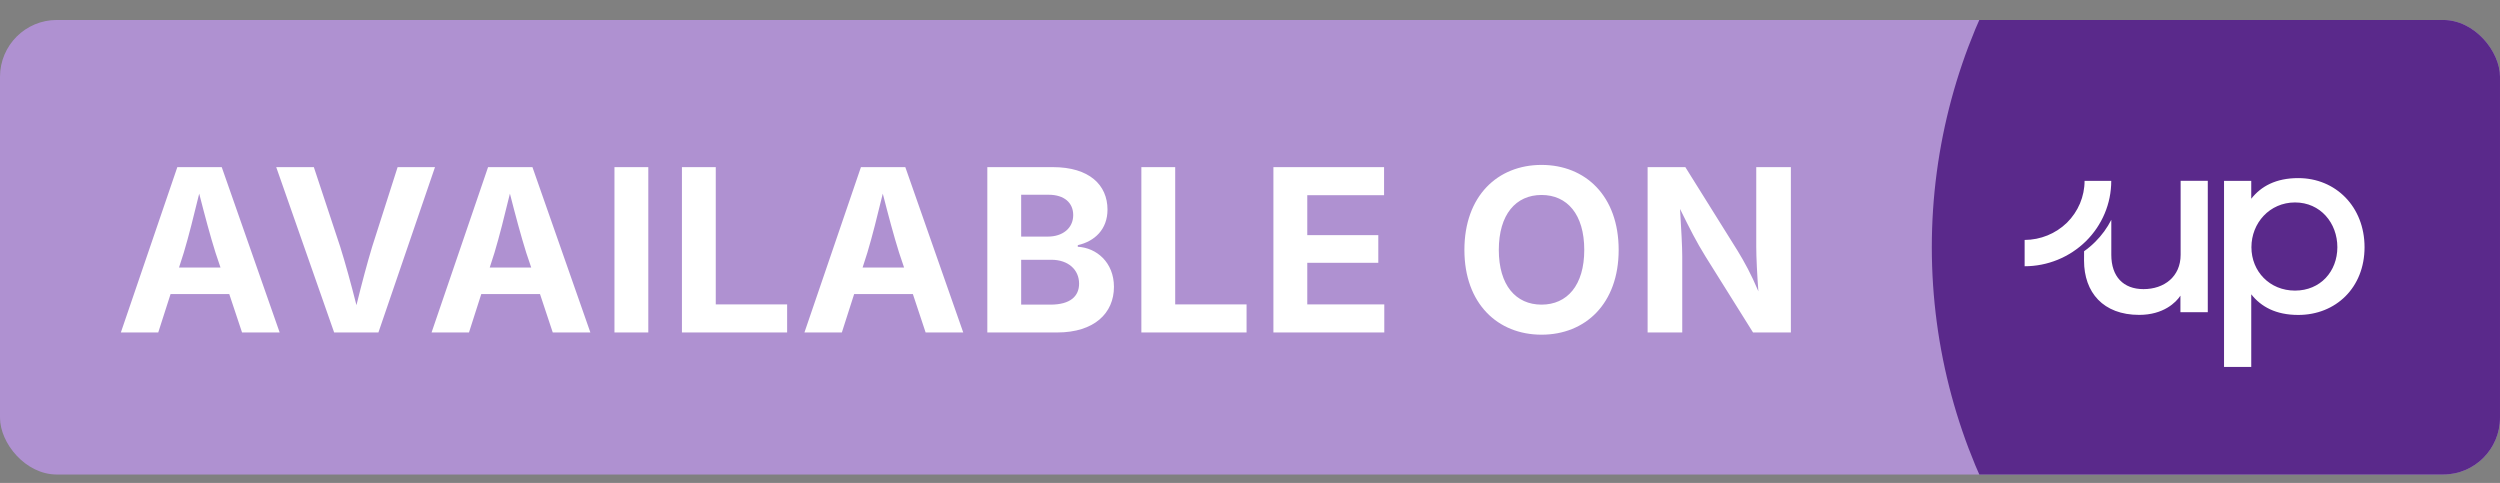 <svg width="88" height="17" viewBox="0 0 88 17" fill="none" xmlns="http://www.w3.org/2000/svg">
<rect x="0" y="0" width="88" height="17" fill="#808080" stroke="none"/>
<g clip-path="url(#clip0_937_2219)">
<rect y="0.703" width="88" height="16" rx="2" fill="#AF91D1"/>
<path d="M4.254 11.703L6.242 5.883H7.805L9.844 11.703H8.52L8.07 10.351H6.004L5.57 11.703H4.254ZM6.301 9.418H7.762L7.586 8.894C7.398 8.297 7.215 7.609 7.012 6.816C6.816 7.617 6.645 8.308 6.469 8.894L6.301 9.418ZM11.762 11.703L9.723 5.883H11.047L11.977 8.691C12.16 9.277 12.348 9.957 12.547 10.742C12.742 9.949 12.922 9.277 13.098 8.691L13.996 5.883H15.312L13.32 11.703H11.762ZM15.191 11.703L17.18 5.883H18.742L20.781 11.703H19.457L19.008 10.351H16.941L16.508 11.703H15.191ZM17.238 9.418H18.699L18.523 8.894C18.336 8.297 18.152 7.609 17.949 6.816C17.754 7.617 17.582 8.308 17.406 8.894L17.238 9.418ZM22.82 5.883V11.703H21.629V5.883H22.82ZM24.004 11.703V5.883H25.195V10.715H27.707V11.703H24.004ZM28.316 11.703L30.305 5.883H31.867L33.906 11.703H32.582L32.133 10.351H30.066L29.633 11.703H28.316ZM30.363 9.418H31.824L31.648 8.894C31.461 8.297 31.277 7.609 31.074 6.816C30.879 7.617 30.707 8.308 30.531 8.894L30.363 9.418ZM34.754 11.703V5.883H37.062C38.34 5.883 38.984 6.508 38.984 7.379C38.984 8.07 38.535 8.496 37.938 8.629V8.687C38.594 8.719 39.211 9.234 39.211 10.098C39.211 11.019 38.523 11.703 37.211 11.703H34.754ZM35.945 10.723H36.977C37.676 10.723 37.984 10.426 37.984 9.984C37.984 9.496 37.605 9.144 37.008 9.144H35.945V10.723ZM35.945 8.328H36.887C37.398 8.328 37.777 8.039 37.777 7.57C37.777 7.144 37.469 6.855 36.91 6.855H35.945V8.328ZM40.176 11.703V5.883H41.367V10.715H43.879V11.703H40.176ZM44.824 11.703V5.883H48.719V6.871H46.016V8.277H48.516V9.25H46.016V10.715H48.727V11.703H44.824ZM54.262 11.781C52.719 11.781 51.547 10.687 51.547 8.797C51.547 6.894 52.719 5.805 54.262 5.805C55.805 5.805 56.977 6.894 56.977 8.797C56.977 10.691 55.805 11.781 54.262 11.781ZM54.262 10.723C55.164 10.723 55.766 10.043 55.766 8.797C55.766 7.543 55.164 6.863 54.262 6.863C53.359 6.863 52.758 7.547 52.758 8.797C52.758 10.043 53.359 10.723 54.262 10.723ZM57.996 11.703V5.883H59.324L61.164 8.828C61.395 9.207 61.641 9.648 61.895 10.254C61.852 9.683 61.82 9.058 61.82 8.676V5.883H63.039V11.703H61.707L60.035 9.031C59.711 8.508 59.496 8.082 59.137 7.355C59.18 8.058 59.215 8.683 59.215 9.027V11.703H57.996Z" fill="white"/>
<circle cx="88" cy="8.703" r="20" fill="#5A298B"/>
<g clip-path="url(#clip1_937_2219)">
<path d="M80.899 6.269C82.22 6.269 83.232 7.281 83.232 8.702C83.232 10.124 82.22 11.086 80.899 11.086C80.111 11.086 79.588 10.797 79.244 10.359V12.916H78.286V6.367H79.244V6.996C79.588 6.558 80.111 6.269 80.899 6.269ZM77.714 10.989H76.751V10.407C76.597 10.643 76.155 11.084 75.3 11.084C74.032 11.084 73.359 10.295 73.358 9.172L73.36 8.843C73.501 8.744 73.633 8.632 73.755 8.51C73.983 8.283 74.173 8.022 74.318 7.737V8.969C74.318 9.735 74.74 10.177 75.451 10.177C76.182 10.177 76.758 9.735 76.758 8.969V6.365H77.714V10.989ZM80.784 7.126C79.889 7.128 79.25 7.85 79.25 8.702C79.25 9.555 79.894 10.229 80.784 10.229C81.679 10.229 82.274 9.553 82.275 8.702C82.275 7.85 81.68 7.126 80.785 7.126H80.784ZM74.316 6.367C74.316 6.762 74.238 7.152 74.084 7.517C73.931 7.881 73.706 8.212 73.424 8.491C72.848 9.056 72.073 9.372 71.267 9.372V8.446C71.825 8.444 72.361 8.225 72.759 7.837C72.953 7.644 73.108 7.415 73.215 7.163C73.321 6.91 73.377 6.64 73.377 6.367H74.316Z" fill="white"/>
</g>
</g>
<defs>
<clipPath id="clip0_937_2219">
<rect y="0.703" width="88" height="16" rx="2" fill="white"/>
</clipPath>
<clipPath id="clip1_937_2219">
<rect width="12.4" height="8.928" fill="white" transform="translate(71.267 4.436)"/>
</clipPath>
</defs>
</svg>
